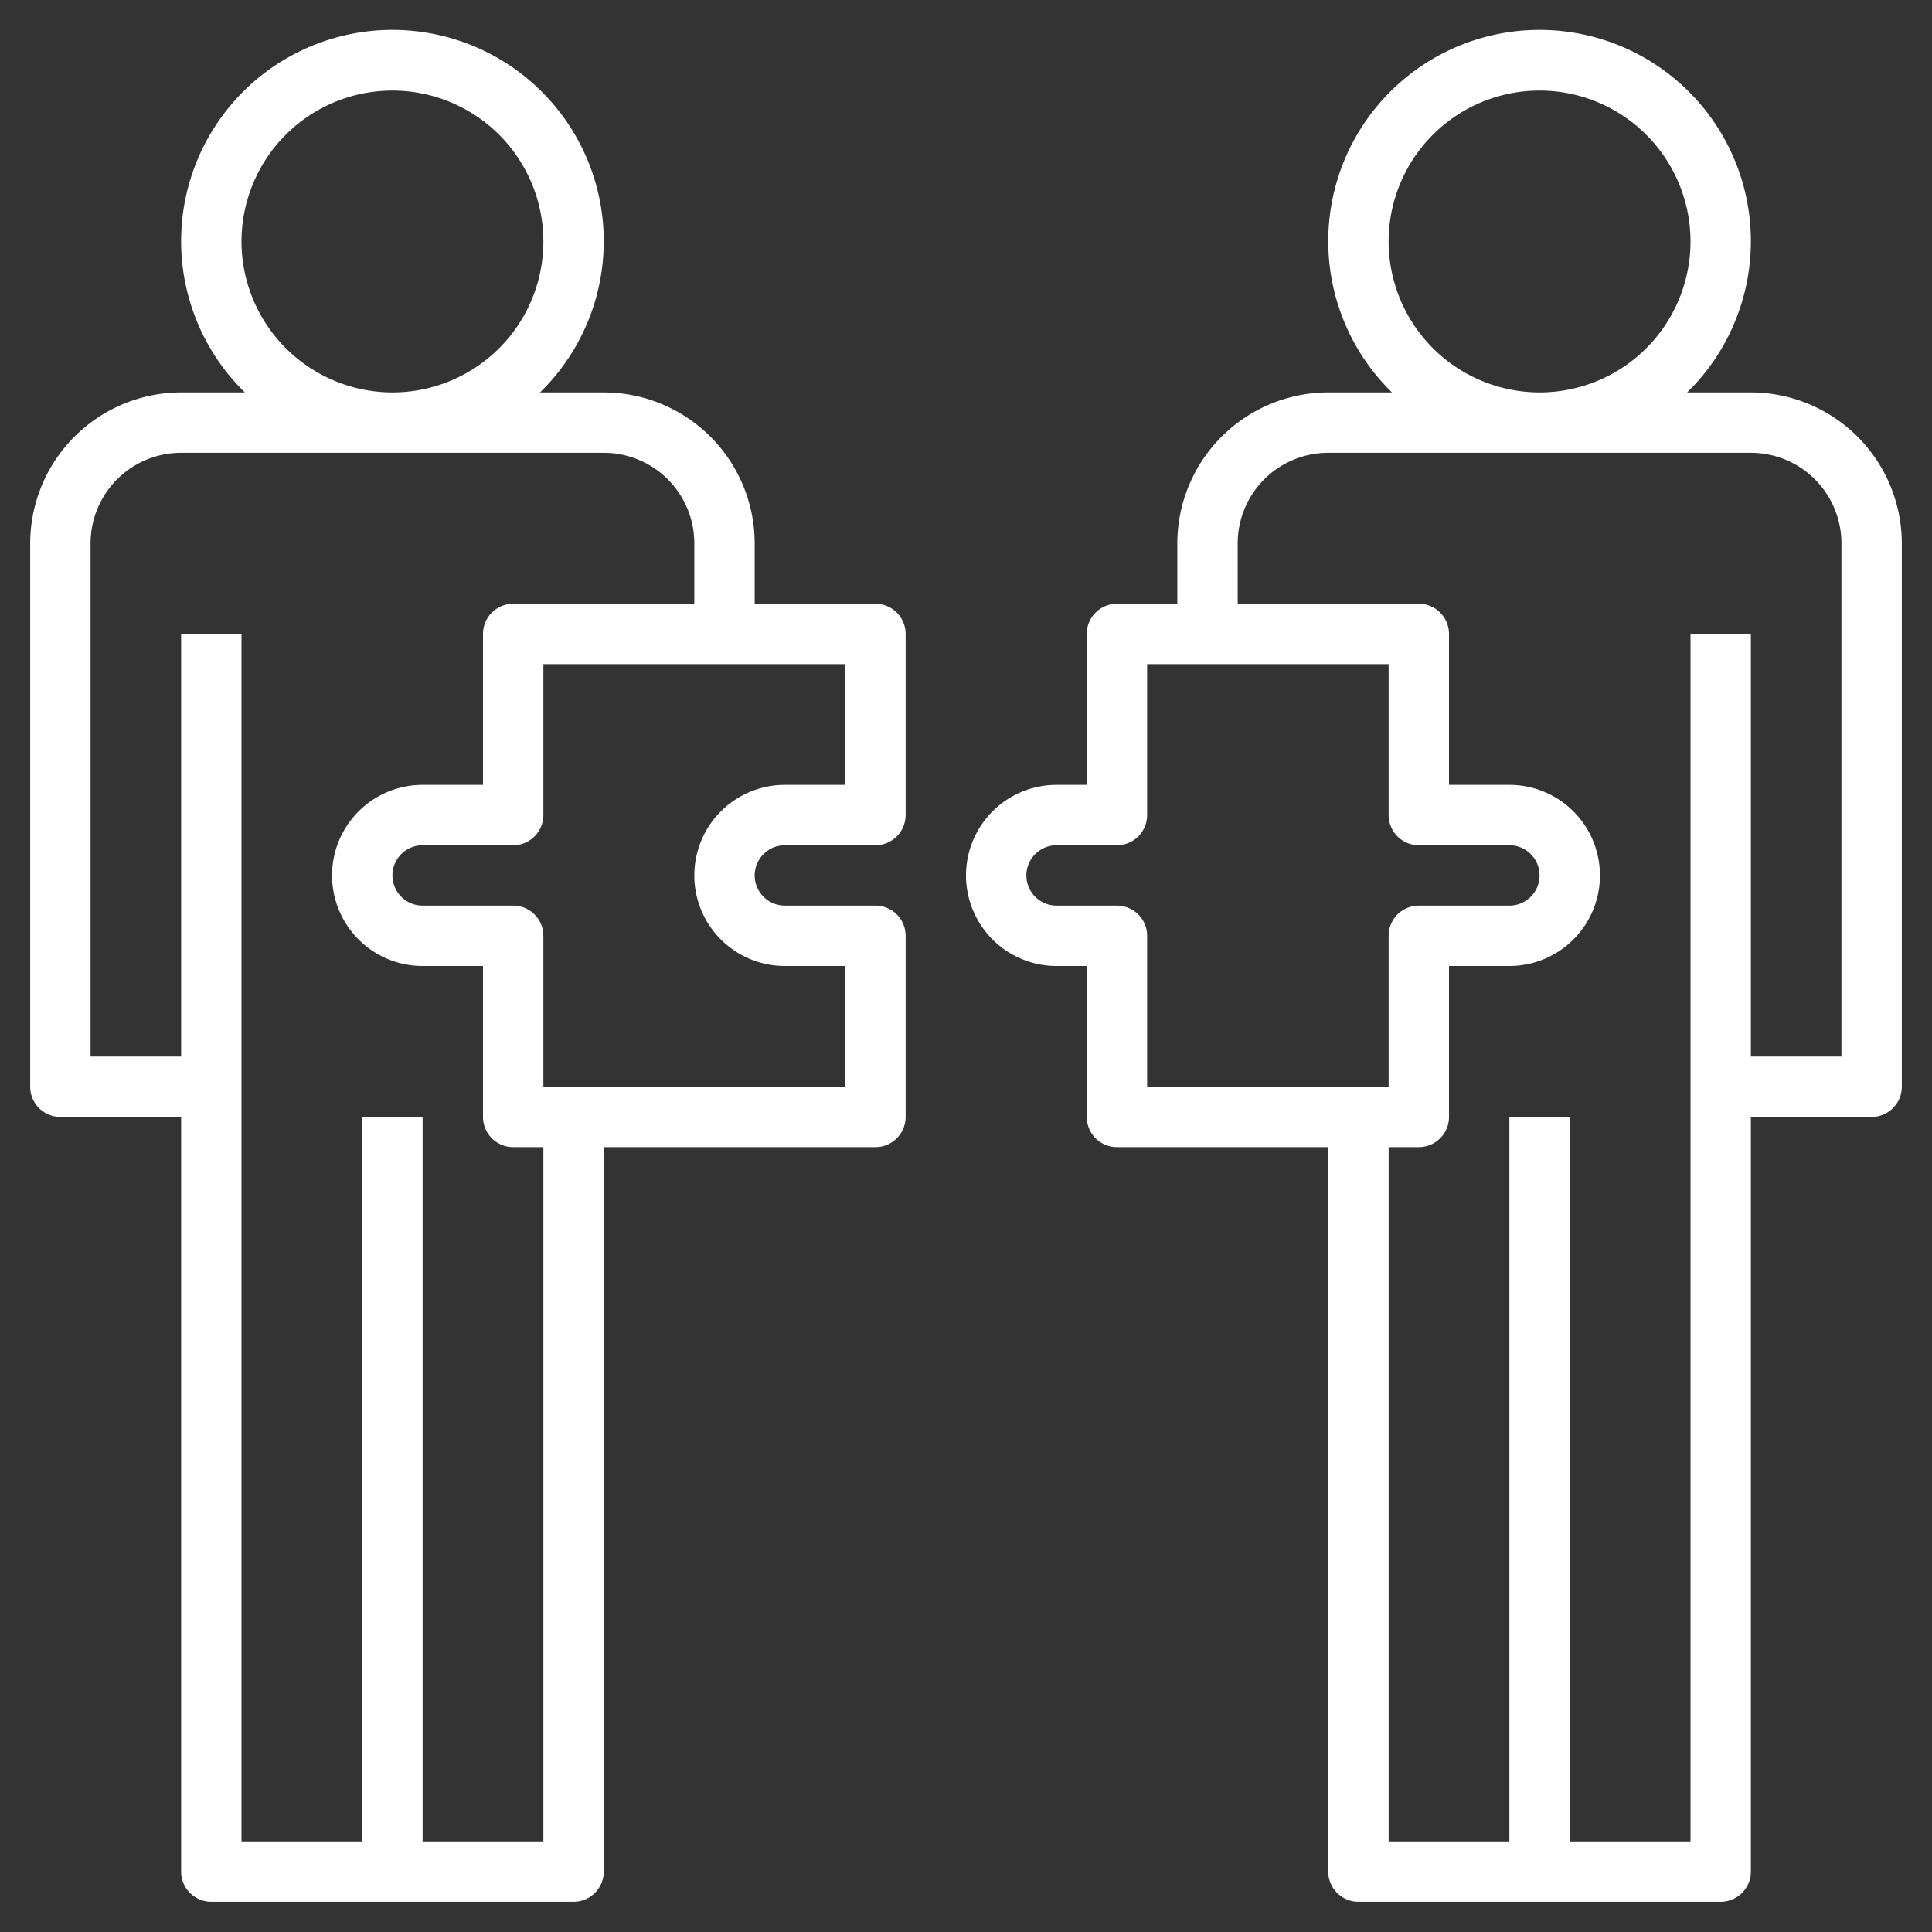 <svg height="300" viewBox="0 0 64 64" width="300" xmlns="http://www.w3.org/2000/svg" version="1.1" xmlns:xlink="http://www.w3.org/1999/xlink" xmlns:svgjs="http://svgjs.dev/svgjs"><rect x="0" y="0" width="64" height="64" fill="#333333" stroke="none"/><g width="100%" height="100%" transform="matrix(1,0,0,1,0,0)"><g id="Layer_32" data-name="Layer 32"><path d="m58 13h-2.111a7 7 0 1 0 -9.778 0h-2.111a5.006 5.006 0 0 0 -5 5v2h-2a1 1 0 0 0 -1 1v5h-1a3 3 0 0 0 0 6h1v5a1 1 0 0 0 1 1h7v24a1 1 0 0 0 1 1h12a1 1 0 0 0 1-1v-25h4a1 1 0 0 0 1-1v-18a5.006 5.006 0 0 0 -5-5zm-12-5a5 5 0 1 1 5 5 5.006 5.006 0 0 1 -5-5zm-9 22h-2a1 1 0 0 1 0-2h2a1 1 0 0 0 1-1v-5h8v5a1 1 0 0 0 1 1h3a1 1 0 0 1 0 2h-3a1 1 0 0 0 -1 1v5h-8v-5a1 1 0 0 0 -1-1zm24 5h-3v-14h-2v40h-4v-24h-2v24h-4v-23h1a1 1 0 0 0 1-1v-5h2a3 3 0 0 0 0-6h-2v-5a1 1 0 0 0 -1-1h-6v-2a3 3 0 0 1 3-3h14a3 3 0 0 1 3 3z" fill="#ffffff" fill-opacity="1" data-original-color="#000000ff" stroke="none" stroke-opacity="1"/><path d="m29 20h-4v-2a5.006 5.006 0 0 0 -5-5h-2.111a7 7 0 1 0 -9.778 0h-2.111a5.006 5.006 0 0 0 -5 5v18a1 1 0 0 0 1 1h4v25a1 1 0 0 0 1 1h12a1 1 0 0 0 1-1v-24h9a1 1 0 0 0 1-1v-6a1 1 0 0 0 -1-1h-3a1 1 0 0 1 0-2h3a1 1 0 0 0 1-1v-6a1 1 0 0 0 -1-1zm-21-12a5 5 0 1 1 5 5 5.006 5.006 0 0 1 -5-5zm10 53h-4v-24h-2v24h-4v-40h-2v14h-3v-17a3 3 0 0 1 3-3h14a3 3 0 0 1 3 3v2h-6a1 1 0 0 0 -1 1v5h-2a3 3 0 0 0 0 6h2v5a1 1 0 0 0 1 1h1zm10-35h-2a3 3 0 0 0 0 6h2v4h-10v-5a1 1 0 0 0 -1-1h-3a1 1 0 0 1 0-2h3a1 1 0 0 0 1-1v-5h10z" fill="#ffffff" fill-opacity="1" data-original-color="#000000ff" stroke="none" stroke-opacity="1"/></g></g></svg>